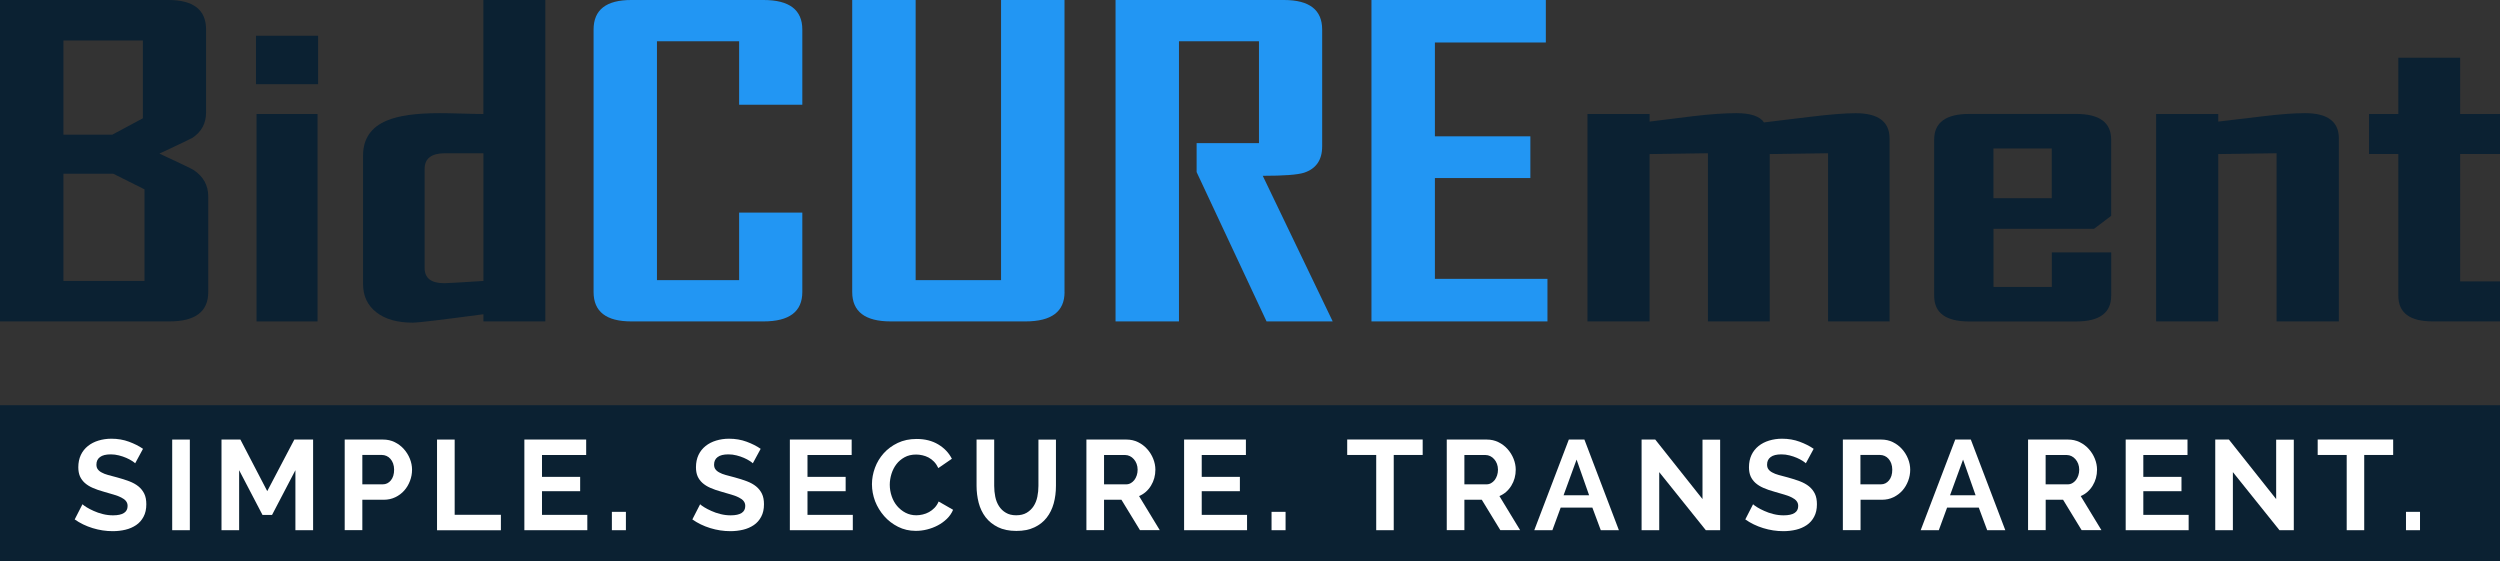 <?xml version="1.0" encoding="utf-8"?>
<!-- Generator: Adobe Illustrator 25.2.1, SVG Export Plug-In . SVG Version: 6.00 Build 0)  -->
<svg version="1.1" id="Layer_1" xmlns="http://www.w3.org/2000/svg" xmlns:xlink="http://www.w3.org/1999/xlink" x="0px" y="0px"
	 viewBox="0 0 415.36 93.22" style="enable-background:new 0 0 415.36 93.22;" xml:space="preserve">
<rect x="0" y="0" width="415.36" height="93.22" fill="#333333" stroke="none"/>
<style type="text/css">
	.st0{fill:#0B2132;}
	.st1{fill:#FFFFFF;}
	.st2{fill:#2296F3;}
</style>
<rect y="67.32" class="st0" width="415.63" height="25.9"/>
<g>
	<path class="st1" d="M22.46,76.97c-0.1-0.1-0.28-0.23-0.54-0.4c-0.26-0.17-0.58-0.34-0.95-0.5c-0.37-0.16-0.78-0.3-1.22-0.41
		c-0.44-0.11-0.88-0.17-1.34-0.17c-0.81,0-1.41,0.15-1.8,0.45c-0.4,0.3-0.59,0.71-0.59,1.25c0,0.31,0.07,0.57,0.22,0.77
		c0.15,0.21,0.36,0.39,0.65,0.54c0.28,0.16,0.64,0.3,1.07,0.42c0.43,0.13,0.93,0.26,1.5,0.4c0.74,0.2,1.4,0.41,2.01,0.64
		c0.6,0.23,1.11,0.51,1.53,0.85c0.42,0.34,0.74,0.75,0.97,1.22c0.23,0.47,0.34,1.06,0.34,1.75c0,0.81-0.15,1.5-0.46,2.07
		c-0.3,0.57-0.71,1.04-1.23,1.39c-0.52,0.35-1.11,0.61-1.78,0.77c-0.67,0.16-1.38,0.24-2.11,0.24c-1.13,0-2.25-0.17-3.35-0.51
		c-1.1-0.34-2.09-0.82-2.97-1.44l1.29-2.52c0.13,0.13,0.36,0.29,0.69,0.5c0.33,0.2,0.72,0.41,1.18,0.61
		c0.45,0.21,0.95,0.38,1.51,0.52c0.55,0.14,1.12,0.21,1.7,0.21c1.61,0,2.42-0.52,2.42-1.55c0-0.33-0.09-0.6-0.28-0.83
		c-0.18-0.23-0.45-0.42-0.79-0.59c-0.34-0.17-0.75-0.33-1.23-0.47c-0.48-0.14-1.02-0.3-1.61-0.47c-0.72-0.2-1.35-0.41-1.88-0.65
		c-0.53-0.23-0.97-0.51-1.33-0.83c-0.35-0.32-0.62-0.69-0.8-1.1c-0.18-0.42-0.27-0.92-0.27-1.5c0-0.76,0.14-1.44,0.42-2.04
		c0.28-0.59,0.68-1.09,1.18-1.49c0.5-0.4,1.09-0.7,1.75-0.9c0.66-0.2,1.38-0.31,2.14-0.31c1.06,0,2.04,0.17,2.93,0.5
		c0.89,0.33,1.67,0.72,2.33,1.18L22.46,76.97z"/>
	<path class="st1" d="M28.61,88.09V73.03h2.93v15.06H28.61z"/>
	<path class="st1" d="M49.08,88.09v-9.97l-3.88,7.43h-1.59l-3.88-7.43v9.97H36.8V73.03h3.14l4.46,8.57l4.5-8.57h3.12v15.06H49.08z"
		/>
	<path class="st1" d="M57.27,88.09V73.03h6.39c0.69,0,1.33,0.14,1.92,0.43c0.59,0.29,1.09,0.67,1.52,1.15
		c0.42,0.47,0.76,1.01,1,1.61c0.24,0.6,0.36,1.21,0.36,1.81c0,0.64-0.11,1.25-0.34,1.86c-0.23,0.6-0.54,1.14-0.95,1.6
		c-0.41,0.47-0.91,0.84-1.49,1.12c-0.58,0.28-1.22,0.42-1.91,0.42H60.2v5.05H57.27z M60.2,80.47h3.39c0.54,0,0.99-0.22,1.35-0.66
		c0.36-0.44,0.54-1.03,0.54-1.78c0-0.38-0.06-0.72-0.17-1.03c-0.11-0.3-0.26-0.56-0.45-0.77c-0.18-0.21-0.4-0.37-0.65-0.48
		c-0.25-0.11-0.5-0.16-0.75-0.16H60.2V80.47z"/>
	<path class="st1" d="M72.61,88.09V73.03h2.93v12.5h7.68v2.57H72.61z"/>
	<path class="st1" d="M97.58,85.52v2.57H87.12V73.03h10.27v2.57h-7.34v3.63h6.34v2.38h-6.34v3.93H97.58z"/>
	<path class="st1" d="M101.66,88.09v-3.05h2.33v3.05H101.66z"/>
	<path class="st1" d="M125.08,76.97c-0.1-0.1-0.28-0.23-0.54-0.4c-0.26-0.17-0.58-0.34-0.95-0.5c-0.37-0.16-0.78-0.3-1.22-0.41
		c-0.44-0.11-0.88-0.17-1.34-0.17c-0.81,0-1.41,0.15-1.8,0.45c-0.4,0.3-0.59,0.71-0.59,1.25c0,0.31,0.07,0.57,0.22,0.77
		c0.15,0.21,0.36,0.39,0.65,0.54c0.28,0.16,0.64,0.3,1.07,0.42c0.43,0.13,0.93,0.26,1.5,0.4c0.74,0.2,1.4,0.41,2.01,0.64
		c0.6,0.23,1.11,0.51,1.53,0.85c0.42,0.34,0.74,0.75,0.97,1.22c0.23,0.47,0.34,1.06,0.34,1.75c0,0.81-0.15,1.5-0.46,2.07
		c-0.3,0.57-0.71,1.04-1.23,1.39c-0.52,0.35-1.11,0.61-1.78,0.77c-0.67,0.16-1.38,0.24-2.11,0.24c-1.13,0-2.25-0.17-3.35-0.51
		c-1.1-0.34-2.09-0.82-2.97-1.44l1.29-2.52c0.13,0.13,0.36,0.29,0.69,0.5c0.33,0.2,0.72,0.41,1.18,0.61
		c0.45,0.21,0.95,0.38,1.51,0.52c0.55,0.14,1.12,0.21,1.7,0.21c1.61,0,2.42-0.52,2.42-1.55c0-0.33-0.09-0.6-0.28-0.83
		c-0.18-0.23-0.45-0.42-0.79-0.59c-0.34-0.17-0.75-0.33-1.23-0.47c-0.48-0.14-1.02-0.3-1.61-0.47c-0.72-0.2-1.35-0.41-1.88-0.65
		c-0.53-0.23-0.97-0.51-1.33-0.83c-0.35-0.32-0.62-0.69-0.8-1.1c-0.18-0.42-0.27-0.92-0.27-1.5c0-0.76,0.14-1.44,0.42-2.04
		c0.28-0.59,0.68-1.09,1.18-1.49c0.5-0.4,1.09-0.7,1.75-0.9c0.66-0.2,1.38-0.31,2.14-0.31c1.06,0,2.04,0.17,2.93,0.5
		c0.89,0.33,1.67,0.72,2.33,1.18L125.08,76.97z"/>
	<path class="st1" d="M141.69,85.52v2.57h-10.46V73.03h10.27v2.57h-7.34v3.63h6.34v2.38h-6.34v3.93H141.69z"/>
	<path class="st1" d="M144.87,80.45c0-0.92,0.17-1.83,0.5-2.73c0.33-0.9,0.82-1.7,1.45-2.41c0.64-0.71,1.41-1.28,2.33-1.72
		c0.92-0.44,1.97-0.66,3.14-0.66c1.39,0,2.58,0.3,3.6,0.91c1.01,0.61,1.76,1.4,2.26,2.38l-2.25,1.55c-0.2-0.42-0.44-0.78-0.72-1.07
		c-0.28-0.29-0.59-0.52-0.91-0.69c-0.33-0.17-0.66-0.29-1.02-0.37c-0.35-0.08-0.7-0.12-1.04-0.12c-0.74,0-1.38,0.15-1.92,0.45
		s-1,0.68-1.36,1.16c-0.36,0.47-0.63,1.01-0.82,1.61c-0.18,0.6-0.28,1.2-0.28,1.79c0,0.66,0.11,1.3,0.32,1.92
		c0.21,0.62,0.51,1.16,0.9,1.62s0.86,0.84,1.4,1.12c0.54,0.28,1.14,0.42,1.79,0.42c0.34,0,0.69-0.04,1.06-0.13
		c0.37-0.08,0.72-0.22,1.05-0.4c0.33-0.18,0.64-0.42,0.92-0.71c0.28-0.29,0.51-0.64,0.68-1.05l2.4,1.38
		c-0.24,0.57-0.58,1.06-1.03,1.5c-0.45,0.43-0.95,0.8-1.51,1.09c-0.56,0.3-1.16,0.52-1.79,0.68c-0.64,0.16-1.26,0.23-1.87,0.23
		c-1.08,0-2.06-0.23-2.95-0.68c-0.89-0.45-1.66-1.04-2.3-1.77c-0.64-0.73-1.15-1.56-1.51-2.48
		C145.05,82.36,144.87,81.41,144.87,80.45z"/>
	<path class="st1" d="M168.83,85.61c0.69,0,1.28-0.14,1.75-0.42c0.47-0.28,0.86-0.65,1.15-1.1c0.29-0.45,0.5-0.97,0.62-1.56
		c0.12-0.59,0.18-1.19,0.18-1.81v-7.68h2.91v7.68c0,1.03-0.12,2-0.37,2.91c-0.25,0.91-0.64,1.7-1.17,2.38
		c-0.53,0.68-1.21,1.22-2.05,1.61c-0.83,0.4-1.83,0.59-2.99,0.59c-1.2,0-2.22-0.21-3.07-0.63c-0.84-0.42-1.52-0.97-2.05-1.66
		c-0.52-0.69-0.9-1.48-1.14-2.39c-0.23-0.91-0.35-1.85-0.35-2.82v-7.68h2.93v7.68c0,0.64,0.06,1.25,0.18,1.83
		c0.12,0.59,0.33,1.11,0.62,1.56c0.29,0.45,0.67,0.82,1.14,1.09C167.58,85.47,168.15,85.61,168.83,85.61z"/>
	<path class="st1" d="M180.5,88.09V73.03h6.66c0.69,0,1.33,0.14,1.92,0.43c0.59,0.29,1.09,0.67,1.52,1.15
		c0.42,0.47,0.76,1.01,1,1.61c0.24,0.6,0.36,1.21,0.36,1.81c0,0.98-0.24,1.86-0.73,2.66c-0.49,0.8-1.15,1.38-1.98,1.73l3.44,5.66
		h-3.29l-3.08-5.05h-2.89v5.05H180.5z M183.43,80.47h3.67c0.27,0,0.52-0.06,0.75-0.19c0.23-0.13,0.44-0.3,0.61-0.52
		c0.17-0.22,0.3-0.48,0.4-0.77c0.1-0.3,0.15-0.62,0.15-0.95c0-0.35-0.06-0.68-0.17-0.98c-0.11-0.3-0.27-0.55-0.46-0.77
		c-0.19-0.22-0.41-0.39-0.66-0.51c-0.25-0.12-0.5-0.18-0.75-0.18h-3.54V80.47z"/>
	<path class="st1" d="M207.19,85.52v2.57h-10.46V73.03H207v2.57h-7.34v3.63H206v2.38h-6.34v3.93H207.19z"/>
	<path class="st1" d="M211.26,88.09v-3.05h2.33v3.05H211.26z"/>
	<path class="st1" d="M236.38,75.59h-4.82v12.5h-2.91v-12.5h-4.82v-2.57h12.54V75.59z"/>
	<path class="st1" d="M240.37,88.09V73.03h6.66c0.69,0,1.33,0.14,1.92,0.43c0.59,0.29,1.09,0.67,1.52,1.15
		c0.42,0.47,0.76,1.01,1,1.61c0.24,0.6,0.36,1.21,0.36,1.81c0,0.98-0.24,1.86-0.73,2.66c-0.49,0.8-1.15,1.38-1.98,1.73l3.44,5.66
		h-3.29l-3.08-5.05h-2.89v5.05H240.37z M243.3,80.47h3.67c0.27,0,0.52-0.06,0.75-0.19c0.23-0.13,0.44-0.3,0.61-0.52
		c0.17-0.22,0.3-0.48,0.4-0.77c0.1-0.3,0.15-0.62,0.15-0.95c0-0.35-0.06-0.68-0.17-0.98c-0.11-0.3-0.27-0.55-0.46-0.77
		c-0.19-0.22-0.41-0.39-0.66-0.51c-0.25-0.12-0.5-0.18-0.75-0.18h-3.54V80.47z"/>
	<path class="st1" d="M260.65,73.03h2.59l5.73,15.06h-3.01l-1.4-3.76h-5.26l-1.38,3.76h-3.01L260.65,73.03z M264.02,82.28
		l-2.08-5.92l-2.16,5.92H264.02z"/>
	<path class="st1" d="M275.67,78.44v9.65h-2.93V73.03h2.27l7.85,9.89v-9.87h2.93v15.04h-2.38L275.67,78.44z"/>
	<path class="st1" d="M300.03,76.97c-0.1-0.1-0.28-0.23-0.54-0.4c-0.26-0.17-0.58-0.34-0.95-0.5c-0.38-0.16-0.78-0.3-1.22-0.41
		c-0.44-0.11-0.88-0.17-1.34-0.17c-0.81,0-1.41,0.15-1.8,0.45c-0.4,0.3-0.59,0.71-0.59,1.25c0,0.31,0.07,0.57,0.22,0.77
		c0.15,0.21,0.36,0.39,0.65,0.54c0.28,0.16,0.64,0.3,1.07,0.42c0.43,0.13,0.93,0.26,1.5,0.4c0.73,0.2,1.4,0.41,2,0.64
		c0.6,0.23,1.11,0.51,1.53,0.85c0.42,0.34,0.74,0.75,0.97,1.22s0.34,1.06,0.34,1.75c0,0.81-0.15,1.5-0.46,2.07
		c-0.3,0.57-0.71,1.04-1.23,1.39c-0.52,0.35-1.11,0.61-1.78,0.77c-0.67,0.16-1.38,0.24-2.11,0.24c-1.13,0-2.25-0.17-3.35-0.51
		c-1.1-0.34-2.09-0.82-2.97-1.44l1.29-2.52c0.13,0.13,0.36,0.29,0.69,0.5c0.33,0.2,0.72,0.41,1.18,0.61
		c0.45,0.21,0.95,0.38,1.51,0.52c0.55,0.14,1.12,0.21,1.7,0.21c1.61,0,2.42-0.52,2.42-1.55c0-0.33-0.09-0.6-0.28-0.83
		c-0.18-0.23-0.45-0.42-0.78-0.59c-0.34-0.17-0.75-0.33-1.23-0.47c-0.48-0.14-1.02-0.3-1.61-0.47c-0.72-0.2-1.35-0.41-1.88-0.65
		c-0.53-0.23-0.97-0.51-1.33-0.83c-0.35-0.32-0.62-0.69-0.8-1.1c-0.18-0.42-0.27-0.92-0.27-1.5c0-0.76,0.14-1.44,0.42-2.04
		c0.28-0.59,0.68-1.09,1.18-1.49c0.5-0.4,1.09-0.7,1.75-0.9c0.66-0.2,1.38-0.31,2.14-0.31c1.06,0,2.04,0.17,2.93,0.5
		c0.89,0.33,1.67,0.72,2.33,1.18L300.03,76.97z"/>
	<path class="st1" d="M306.18,88.09V73.03h6.39c0.69,0,1.33,0.14,1.92,0.43c0.59,0.29,1.09,0.67,1.52,1.15
		c0.42,0.47,0.76,1.01,1,1.61c0.24,0.6,0.36,1.21,0.36,1.81c0,0.64-0.11,1.25-0.34,1.86c-0.23,0.6-0.54,1.14-0.95,1.6
		s-0.91,0.84-1.49,1.12c-0.58,0.28-1.22,0.42-1.91,0.42h-3.56v5.05H306.18z M309.11,80.47h3.39c0.54,0,0.99-0.22,1.35-0.66
		c0.36-0.44,0.54-1.03,0.54-1.78c0-0.38-0.06-0.72-0.17-1.03c-0.11-0.3-0.26-0.56-0.45-0.77c-0.18-0.21-0.4-0.37-0.65-0.48
		c-0.25-0.11-0.5-0.16-0.75-0.16h-3.27V80.47z"/>
	<path class="st1" d="M324.85,73.03h2.59l5.73,15.06h-3.01l-1.4-3.76h-5.26l-1.38,3.76h-3.01L324.85,73.03z M328.23,82.28
		l-2.08-5.92l-2.16,5.92H328.23z"/>
	<path class="st1" d="M336.95,88.09V73.03h6.66c0.69,0,1.33,0.14,1.92,0.43c0.59,0.29,1.09,0.67,1.52,1.15
		c0.42,0.47,0.76,1.01,1,1.61c0.24,0.6,0.36,1.21,0.36,1.81c0,0.98-0.24,1.86-0.73,2.66c-0.49,0.8-1.15,1.38-1.98,1.73l3.44,5.66
		h-3.29l-3.08-5.05h-2.89v5.05H336.95z M339.87,80.47h3.67c0.27,0,0.52-0.06,0.75-0.19c0.23-0.13,0.44-0.3,0.61-0.52
		c0.17-0.22,0.3-0.48,0.4-0.77c0.1-0.3,0.15-0.62,0.15-0.95c0-0.35-0.06-0.68-0.17-0.98c-0.11-0.3-0.27-0.55-0.46-0.77
		c-0.19-0.22-0.41-0.39-0.66-0.51c-0.25-0.12-0.5-0.18-0.75-0.18h-3.54V80.47z"/>
	<path class="st1" d="M363.63,85.52v2.57h-10.46V73.03h10.27v2.57h-7.34v3.63h6.34v2.38h-6.34v3.93H363.63z"/>
	<path class="st1" d="M370.98,78.44v9.65h-2.93V73.03h2.27l7.85,9.89v-9.87h2.93v15.04h-2.38L370.98,78.44z"/>
	<path class="st1" d="M397.62,75.59h-4.82v12.5h-2.91v-12.5h-4.82v-2.57h12.54V75.59z"/>
	<path class="st1" d="M399.74,88.09v-3.05h2.33v3.05H399.74z"/>
</g>
<path class="st0" d="M34.6,48.52c0,3.25-2.15,4.88-6.44,4.88H0V0h27.98c4.17,0,6.26,1.64,6.26,4.91v13.75
	c0,1.82-0.75,3.23-2.25,4.23c-0.21,0.14-2.04,1.01-5.5,2.63c3.57,1.66,5.47,2.57,5.68,2.73c1.62,1.07,2.43,2.54,2.43,4.4V48.52z
	 M23.74,19.65V6.72h-13.2v15.66h8.11L23.74,19.65z M24.01,46.68V31.46l-5.18-2.59h-8.29v17.81H24.01z"/>
<path class="st0" d="M52.84,13.99H42.53V5.94h10.32V13.99z M52.75,53.4H42.62V18.94h10.14V53.4z"/>
<path class="st0" d="M90.6,53.4H80.32v-1.19c-6.97,0.93-10.87,1.4-11.71,1.4c-2.58,0-4.61-0.57-6.08-1.72
	c-1.47-1.15-2.21-2.71-2.21-4.69V25.86c0-2.8,1.32-4.74,3.96-5.83c1.92-0.82,4.83-1.23,8.74-1.23c0.87,0,2.13,0.02,3.78,0.07
	c1.65,0.05,2.82,0.07,3.51,0.07V0H90.6V53.4z M80.32,46.68V25.46h-6.35c-2.28,0-3.42,0.86-3.42,2.59v16.48
	c0,1.68,1.08,2.52,3.24,2.52C74.3,47.05,76.48,46.93,80.32,46.68z"/>
<path class="st2" d="M133.3,48.52c0,3.25-2.15,4.88-6.44,4.88h-21.98c-4.17,0-6.26-1.63-6.26-4.88V4.91c0-3.28,2.09-4.91,6.26-4.91
	h21.98c4.29,0,6.44,1.64,6.44,4.91V17.4h-10.5V6.86h-13.65v39.68h13.65V35.32h10.5V48.52z"/>
<path class="st2" d="M176.87,48.52c0,3.25-2.16,4.88-6.49,4.88h-22.39c-4.26,0-6.4-1.63-6.4-4.88V0h10.54v46.54h14.19V0h10.54V48.52
	z"/>
<path class="st2" d="M221.42,53.4h-10.99l-11.62-24.81v-4.81h10.36V6.86h-13.29V53.4h-10.54V0h27.98c4.23,0,6.35,1.64,6.35,4.91
	v19.42c0,2.25-1.01,3.71-3.02,4.37c-1.08,0.34-3.36,0.51-6.85,0.51L221.42,53.4z"/>
<path class="st2" d="M257.1,53.4h-29.24V0h28.97v7.06H238.4v15.59h15.86v6.93H238.4v16.75h18.7V53.4z"/>
<path class="st0" d="M313.95,53.4h-10.23V25.46l-9.69,0.14V53.4h-10.27V25.46l-9.69,0.14V53.4h-10.32V18.94h10.32v1.26
	c2.4-0.3,4.79-0.59,7.16-0.89c2.91-0.34,5.33-0.51,7.25-0.51c2.37,0,3.9,0.51,4.6,1.54c2.52-0.3,5.05-0.6,7.57-0.92
	c3.33-0.41,5.89-0.61,7.66-0.61c3.75,0,5.63,1.4,5.63,4.2V53.4z"/>
<path class="st0" d="M350.76,49.14c0,2.84-1.94,4.27-5.81,4.27h-17.79c-3.87,0-5.81-1.42-5.81-4.27V23.2c0-2.84,1.94-4.27,5.81-4.27
	h17.79c3.87,0,5.81,1.42,5.81,4.27v12.66l-2.84,2.15h-16.71v9.66h9.69v-5.73h9.87V49.14z M340.89,32.93v-8.26h-9.69v8.26H340.89z"/>
<path class="st0" d="M388.6,53.4h-10.36V25.46l-9.69,0.14V53.4h-10.32V18.94h10.32v1.26c2.4-0.3,4.79-0.58,7.16-0.85
	c2.94-0.36,5.36-0.55,7.25-0.55c3.75,0,5.63,1.4,5.63,4.2V53.4z"/>
<path class="st0" d="M415.63,53.4h-11.44c-3.81,0-5.72-1.42-5.72-4.27V25.59h-4.87v-6.65h4.87V9.59h10.27v9.35h6.62v6.65h-6.62
	v21.16h6.89V53.4z"/>
</svg>
